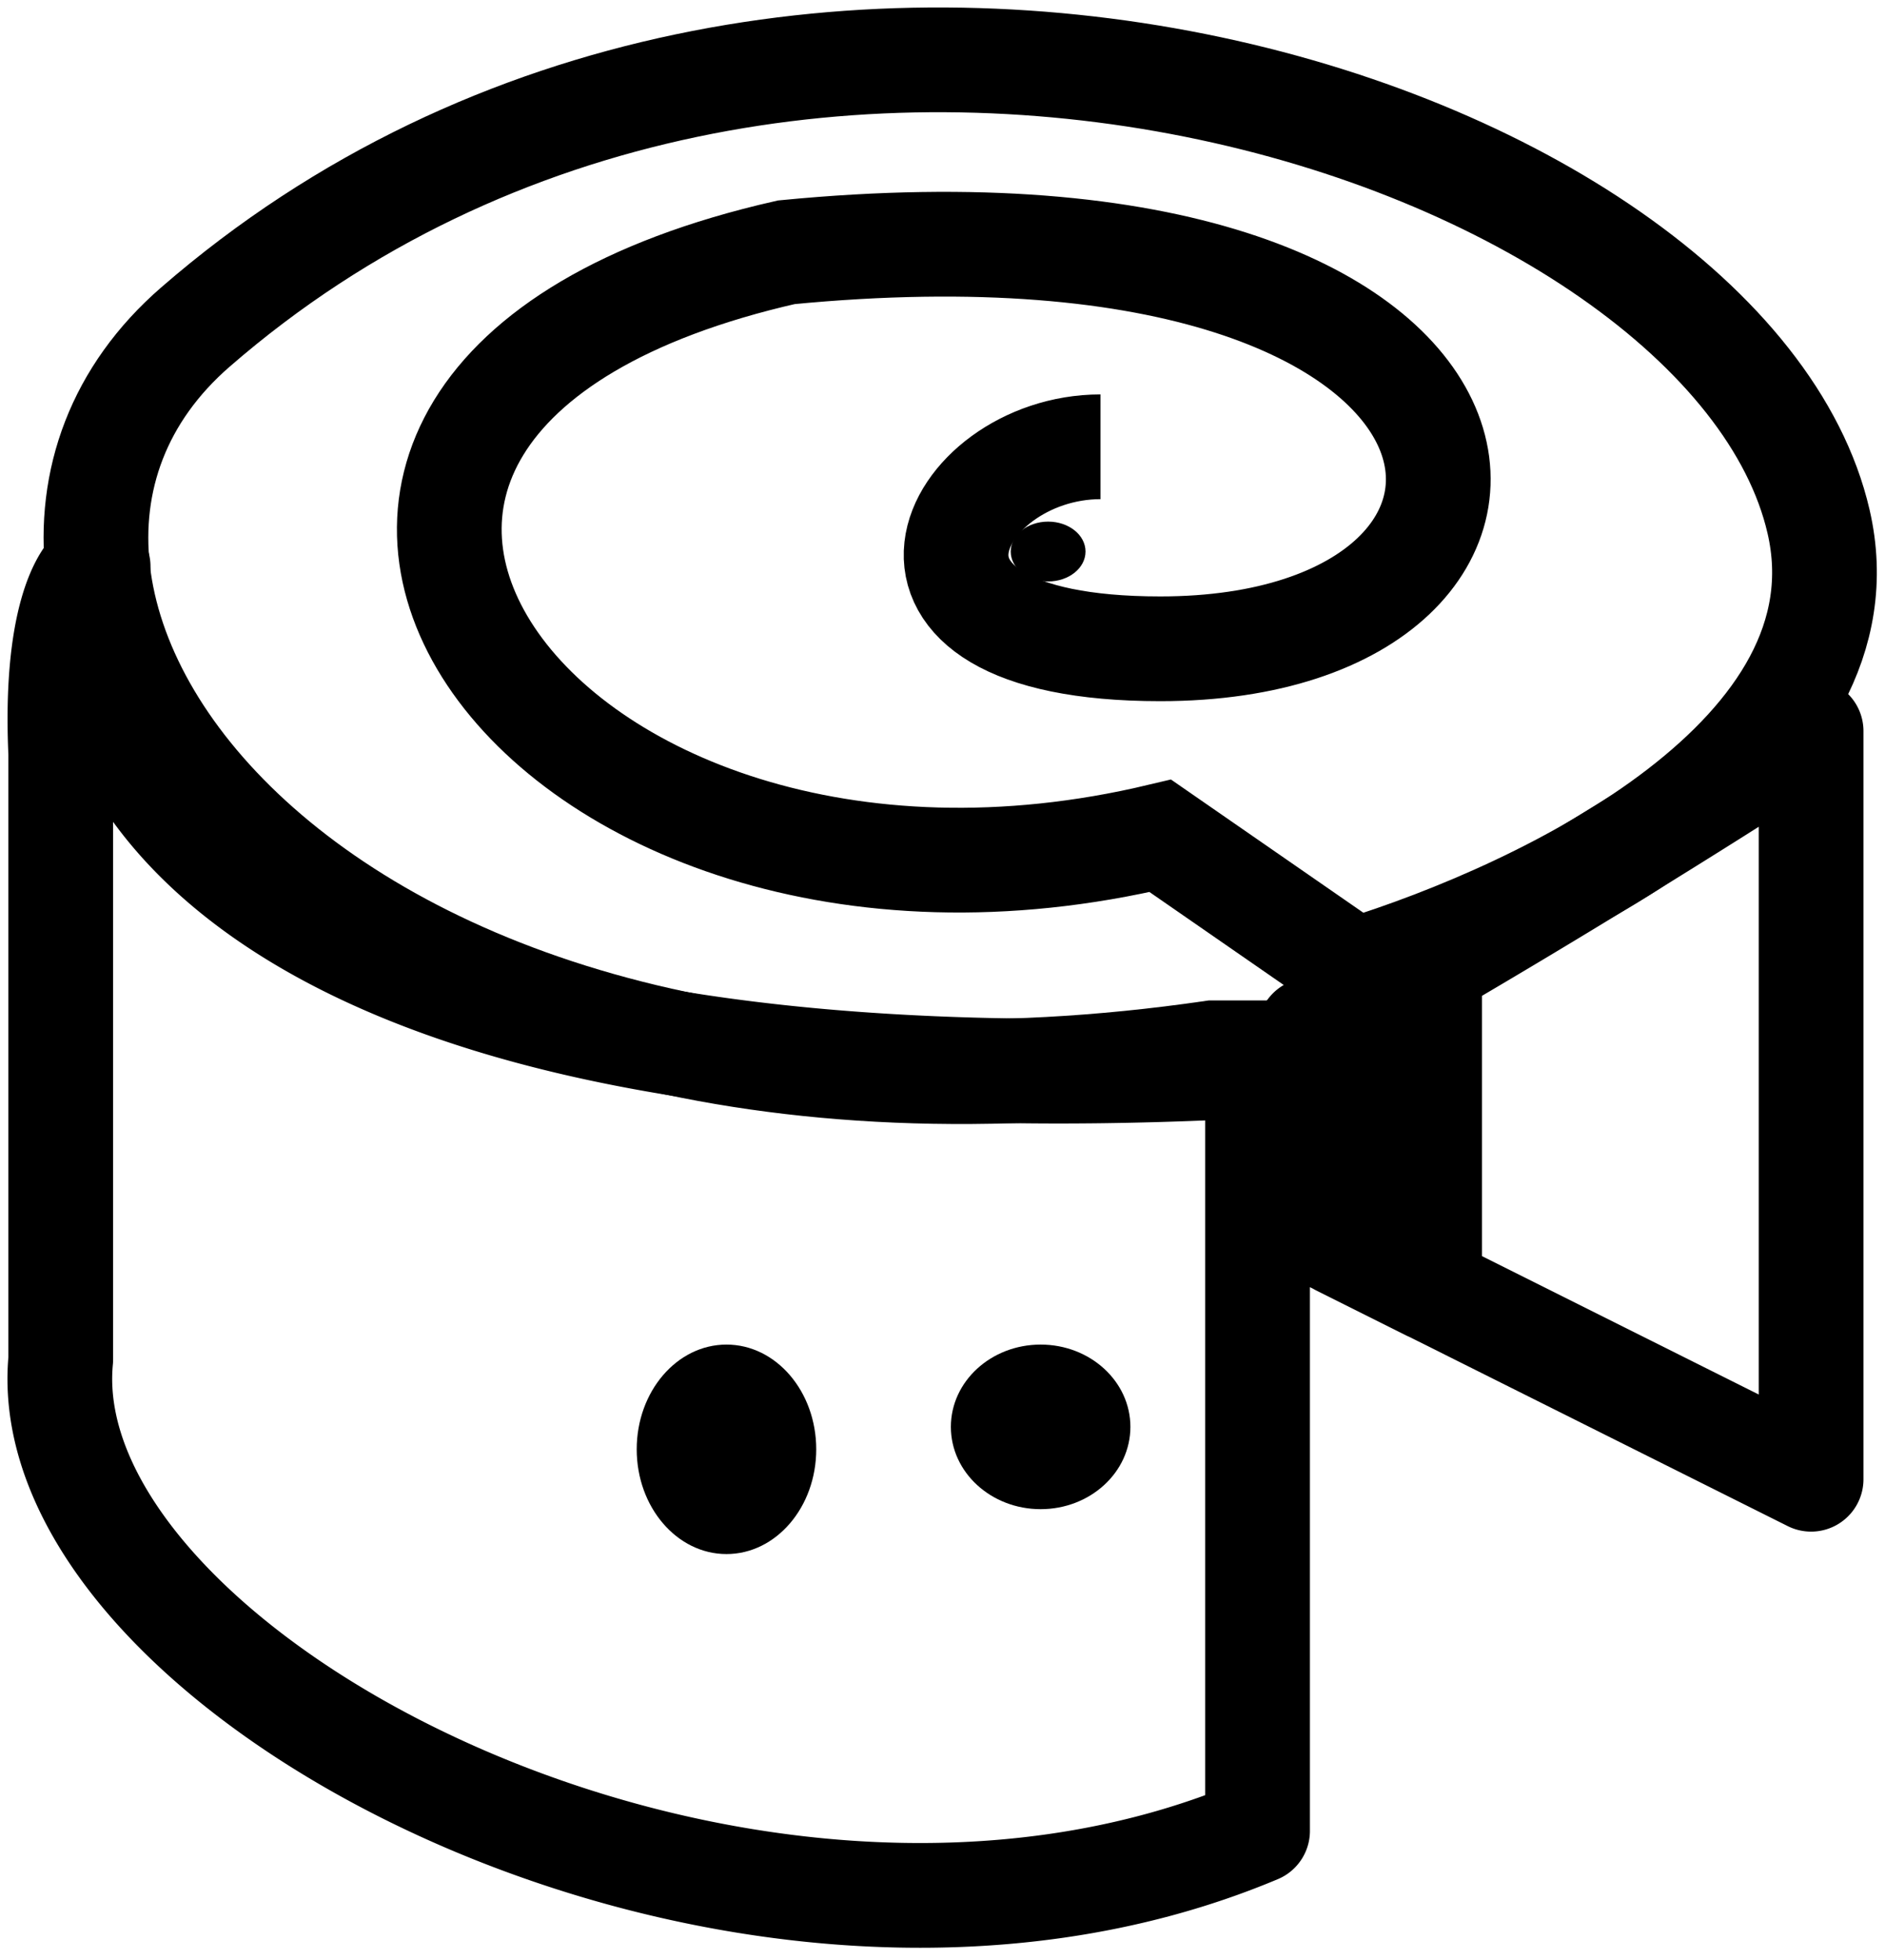 <svg xmlns="http://www.w3.org/2000/svg" width="126" height="131" fill="none" viewBox="0 0 126 131"><path stroke="#000" stroke-width="7" d="M73.56 29.86c-10 0-17 13.5 4 13.5 29 0 26.5-31.5-25-26.5-44 10-17 49 25 39l13 9m0 0c13-4 34.58-14.5 31-30-6-26-68.9-47.4-108.5-13-20.5 17.8 7.6 57.3 68 48.5h9.5z"/><ellipse cx="70.06" cy="36.86" fill="#000" rx="2.5" ry="2"/><path stroke="#000" stroke-linecap="round" stroke-linejoin="round" stroke-width="7" d="M84.06 80.36v-7l1.75-2.25m-1.75 9.25v42c-34.5 14.5-82-10.5-80-31.5v-40.5c-.4-8.8 1.5-12 2.5-12.5-2.5 12.83 9.85 37.45 79.25 33.25m-1.75 9.25 5.5 2.75m-2-14.25 2 14.25m-2-14.25-1.75 2.25m1.75-2.25c1.25-.6 2.78-1.4 4.5-2.34m-2.5 16.6 3 1.5m3-20.07a669 669 0 0 0 25.5-15.69v50l-25.5-12.75m0-21.56v21.56m0-21.56q-1.85 1.06-3.5 1.97m3.5 19.6-3-1.5m-.5-18.1.5 18.1"/><ellipse cx="48.56" cy="96.86" fill="#000" rx="6" ry="7"/><ellipse cx="69.56" cy="95.36" fill="#000" rx="6" ry="5.5"/></svg>